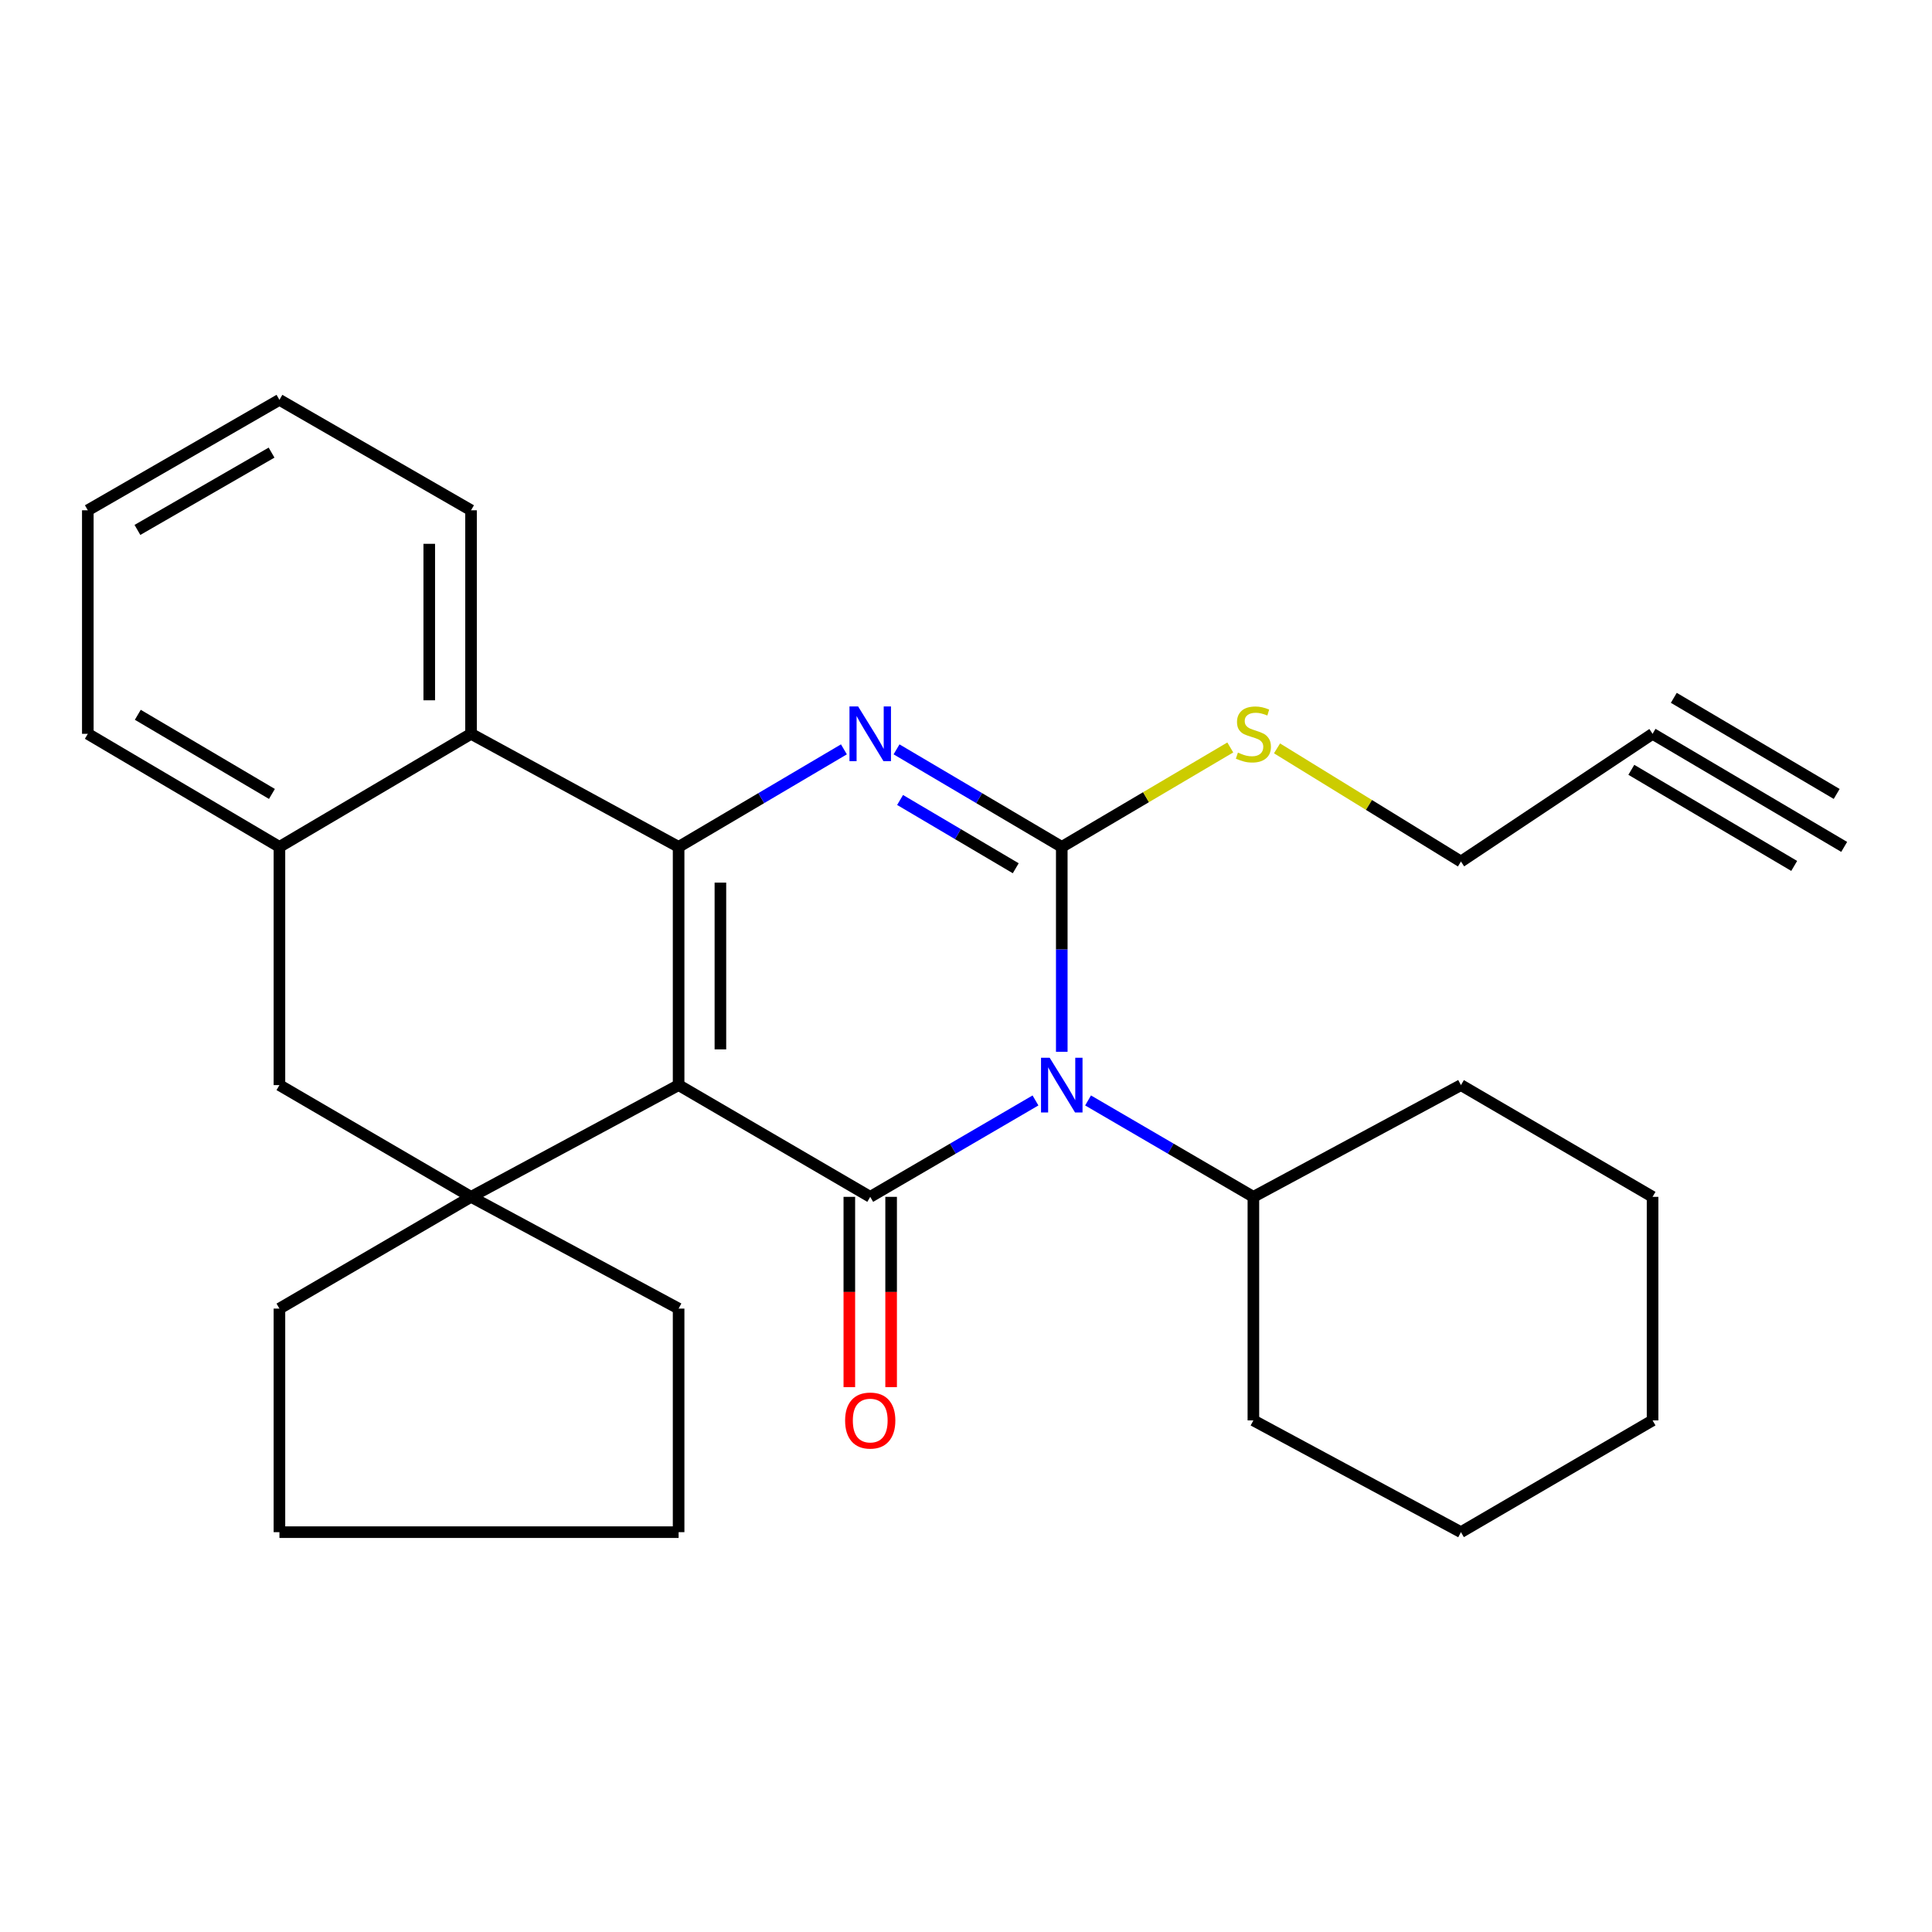 <?xml version='1.0' encoding='iso-8859-1'?>
<svg version='1.1' baseProfile='full'
              xmlns='http://www.w3.org/2000/svg'
                      xmlns:rdkit='http://www.rdkit.org/xml'
                      xmlns:xlink='http://www.w3.org/1999/xlink'
                  xml:space='preserve'
width='1000px' height='1000px' viewBox='0 0 1000 1000'>
<!-- END OF HEADER -->
<rect style='opacity:1.0;fill:#FFFFFF;stroke:none' width='1000' height='1000' x='0' y='0'> </rect>
<path class='bond-1' d='M 351.249,561.649 L 450.428,619.489' style='fill:none;fill-rule:evenodd;stroke:#000000;stroke-width:6px;stroke-linecap:butt;stroke-linejoin:miter;stroke-opacity:1' />
<path class='bond-2' d='M 351.249,561.649 L 351.249,438.351' style='fill:none;fill-rule:evenodd;stroke:#000000;stroke-width:6px;stroke-linecap:butt;stroke-linejoin:miter;stroke-opacity:1' />
<path class='bond-2' d='M 372.88,543.154 L 372.88,456.846' style='fill:none;fill-rule:evenodd;stroke:#000000;stroke-width:6px;stroke-linecap:butt;stroke-linejoin:miter;stroke-opacity:1' />
<path class='bond-5' d='M 351.249,561.649 L 243.813,619.489' style='fill:none;fill-rule:evenodd;stroke:#000000;stroke-width:6px;stroke-linecap:butt;stroke-linejoin:miter;stroke-opacity:1' />
<path class='bond-0' d='M 535.962,569.589 L 493.195,594.539' style='fill:none;fill-rule:evenodd;stroke:#0000FF;stroke-width:6px;stroke-linecap:butt;stroke-linejoin:miter;stroke-opacity:1' />
<path class='bond-0' d='M 493.195,594.539 L 450.428,619.489' style='fill:none;fill-rule:evenodd;stroke:#000000;stroke-width:6px;stroke-linecap:butt;stroke-linejoin:miter;stroke-opacity:1' />
<path class='bond-12' d='M 563.182,569.586 L 605.967,594.538' style='fill:none;fill-rule:evenodd;stroke:#0000FF;stroke-width:6px;stroke-linecap:butt;stroke-linejoin:miter;stroke-opacity:1' />
<path class='bond-12' d='M 605.967,594.538 L 648.751,619.489' style='fill:none;fill-rule:evenodd;stroke:#000000;stroke-width:6px;stroke-linecap:butt;stroke-linejoin:miter;stroke-opacity:1' />
<path class='bond-30' d='M 549.572,544.407 L 549.572,491.379' style='fill:none;fill-rule:evenodd;stroke:#0000FF;stroke-width:6px;stroke-linecap:butt;stroke-linejoin:miter;stroke-opacity:1' />
<path class='bond-30' d='M 549.572,491.379 L 549.572,438.351' style='fill:none;fill-rule:evenodd;stroke:#000000;stroke-width:6px;stroke-linecap:butt;stroke-linejoin:miter;stroke-opacity:1' />
<path class='bond-11' d='M 439.613,619.489 L 439.613,668.734' style='fill:none;fill-rule:evenodd;stroke:#000000;stroke-width:6px;stroke-linecap:butt;stroke-linejoin:miter;stroke-opacity:1' />
<path class='bond-11' d='M 439.613,668.734 L 439.613,717.98' style='fill:none;fill-rule:evenodd;stroke:#FF0000;stroke-width:6px;stroke-linecap:butt;stroke-linejoin:miter;stroke-opacity:1' />
<path class='bond-11' d='M 461.244,619.489 L 461.244,668.734' style='fill:none;fill-rule:evenodd;stroke:#000000;stroke-width:6px;stroke-linecap:butt;stroke-linejoin:miter;stroke-opacity:1' />
<path class='bond-11' d='M 461.244,668.734 L 461.244,717.98' style='fill:none;fill-rule:evenodd;stroke:#FF0000;stroke-width:6px;stroke-linecap:butt;stroke-linejoin:miter;stroke-opacity:1' />
<path class='bond-4' d='M 351.249,438.351 L 394.029,413.107' style='fill:none;fill-rule:evenodd;stroke:#000000;stroke-width:6px;stroke-linecap:butt;stroke-linejoin:miter;stroke-opacity:1' />
<path class='bond-4' d='M 394.029,413.107 L 436.809,387.863' style='fill:none;fill-rule:evenodd;stroke:#0000FF;stroke-width:6px;stroke-linecap:butt;stroke-linejoin:miter;stroke-opacity:1' />
<path class='bond-6' d='M 351.249,438.351 L 243.813,379.826' style='fill:none;fill-rule:evenodd;stroke:#000000;stroke-width:6px;stroke-linecap:butt;stroke-linejoin:miter;stroke-opacity:1' />
<path class='bond-3' d='M 549.572,438.351 L 506.809,413.108' style='fill:none;fill-rule:evenodd;stroke:#000000;stroke-width:6px;stroke-linecap:butt;stroke-linejoin:miter;stroke-opacity:1' />
<path class='bond-3' d='M 506.809,413.108 L 464.047,387.865' style='fill:none;fill-rule:evenodd;stroke:#0000FF;stroke-width:6px;stroke-linecap:butt;stroke-linejoin:miter;stroke-opacity:1' />
<path class='bond-3' d='M 525.747,449.406 L 495.813,431.736' style='fill:none;fill-rule:evenodd;stroke:#000000;stroke-width:6px;stroke-linecap:butt;stroke-linejoin:miter;stroke-opacity:1' />
<path class='bond-3' d='M 495.813,431.736 L 465.879,414.066' style='fill:none;fill-rule:evenodd;stroke:#0000FF;stroke-width:6px;stroke-linecap:butt;stroke-linejoin:miter;stroke-opacity:1' />
<path class='bond-13' d='M 549.572,438.351 L 593.182,412.617' style='fill:none;fill-rule:evenodd;stroke:#000000;stroke-width:6px;stroke-linecap:butt;stroke-linejoin:miter;stroke-opacity:1' />
<path class='bond-13' d='M 593.182,412.617 L 636.792,386.883' style='fill:none;fill-rule:evenodd;stroke:#CCCC00;stroke-width:6px;stroke-linecap:butt;stroke-linejoin:miter;stroke-opacity:1' />
<path class='bond-8' d='M 243.813,619.489 L 144.634,561.649' style='fill:none;fill-rule:evenodd;stroke:#000000;stroke-width:6px;stroke-linecap:butt;stroke-linejoin:miter;stroke-opacity:1' />
<path class='bond-14' d='M 243.813,619.489 L 351.249,677.328' style='fill:none;fill-rule:evenodd;stroke:#000000;stroke-width:6px;stroke-linecap:butt;stroke-linejoin:miter;stroke-opacity:1' />
<path class='bond-15' d='M 243.813,619.489 L 144.634,677.328' style='fill:none;fill-rule:evenodd;stroke:#000000;stroke-width:6px;stroke-linecap:butt;stroke-linejoin:miter;stroke-opacity:1' />
<path class='bond-17' d='M 243.813,379.826 L 243.813,264.123' style='fill:none;fill-rule:evenodd;stroke:#000000;stroke-width:6px;stroke-linecap:butt;stroke-linejoin:miter;stroke-opacity:1' />
<path class='bond-17' d='M 222.182,362.471 L 222.182,281.478' style='fill:none;fill-rule:evenodd;stroke:#000000;stroke-width:6px;stroke-linecap:butt;stroke-linejoin:miter;stroke-opacity:1' />
<path class='bond-29' d='M 243.813,379.826 L 144.634,438.351' style='fill:none;fill-rule:evenodd;stroke:#000000;stroke-width:6px;stroke-linecap:butt;stroke-linejoin:miter;stroke-opacity:1' />
<path class='bond-7' d='M 144.634,438.351 L 144.634,561.649' style='fill:none;fill-rule:evenodd;stroke:#000000;stroke-width:6px;stroke-linecap:butt;stroke-linejoin:miter;stroke-opacity:1' />
<path class='bond-18' d='M 144.634,438.351 L 45.455,379.826' style='fill:none;fill-rule:evenodd;stroke:#000000;stroke-width:6px;stroke-linecap:butt;stroke-linejoin:miter;stroke-opacity:1' />
<path class='bond-18' d='M 140.75,410.942 L 71.325,369.975' style='fill:none;fill-rule:evenodd;stroke:#000000;stroke-width:6px;stroke-linecap:butt;stroke-linejoin:miter;stroke-opacity:1' />
<path class='bond-9' d='M 855.366,379.826 L 756.187,445.934' style='fill:none;fill-rule:evenodd;stroke:#000000;stroke-width:6px;stroke-linecap:butt;stroke-linejoin:miter;stroke-opacity:1' />
<path class='bond-10' d='M 855.366,379.826 L 954.545,438.351' style='fill:none;fill-rule:evenodd;stroke:#000000;stroke-width:6px;stroke-linecap:butt;stroke-linejoin:miter;stroke-opacity:1' />
<path class='bond-10' d='M 844.373,398.456 L 928.675,448.202' style='fill:none;fill-rule:evenodd;stroke:#000000;stroke-width:6px;stroke-linecap:butt;stroke-linejoin:miter;stroke-opacity:1' />
<path class='bond-10' d='M 866.359,361.197 L 950.662,410.942' style='fill:none;fill-rule:evenodd;stroke:#000000;stroke-width:6px;stroke-linecap:butt;stroke-linejoin:miter;stroke-opacity:1' />
<path class='bond-19' d='M 648.751,619.489 L 648.751,735.192' style='fill:none;fill-rule:evenodd;stroke:#000000;stroke-width:6px;stroke-linecap:butt;stroke-linejoin:miter;stroke-opacity:1' />
<path class='bond-20' d='M 648.751,619.489 L 756.187,561.649' style='fill:none;fill-rule:evenodd;stroke:#000000;stroke-width:6px;stroke-linecap:butt;stroke-linejoin:miter;stroke-opacity:1' />
<path class='bond-16' d='M 660.985,387.354 L 708.586,416.644' style='fill:none;fill-rule:evenodd;stroke:#CCCC00;stroke-width:6px;stroke-linecap:butt;stroke-linejoin:miter;stroke-opacity:1' />
<path class='bond-16' d='M 708.586,416.644 L 756.187,445.934' style='fill:none;fill-rule:evenodd;stroke:#000000;stroke-width:6px;stroke-linecap:butt;stroke-linejoin:miter;stroke-opacity:1' />
<path class='bond-21' d='M 351.249,677.328 L 351.249,793.044' style='fill:none;fill-rule:evenodd;stroke:#000000;stroke-width:6px;stroke-linecap:butt;stroke-linejoin:miter;stroke-opacity:1' />
<path class='bond-22' d='M 144.634,677.328 L 144.634,793.044' style='fill:none;fill-rule:evenodd;stroke:#000000;stroke-width:6px;stroke-linecap:butt;stroke-linejoin:miter;stroke-opacity:1' />
<path class='bond-23' d='M 243.813,264.123 L 144.634,206.956' style='fill:none;fill-rule:evenodd;stroke:#000000;stroke-width:6px;stroke-linecap:butt;stroke-linejoin:miter;stroke-opacity:1' />
<path class='bond-24' d='M 45.455,379.826 L 45.455,264.123' style='fill:none;fill-rule:evenodd;stroke:#000000;stroke-width:6px;stroke-linecap:butt;stroke-linejoin:miter;stroke-opacity:1' />
<path class='bond-26' d='M 648.751,735.192 L 756.187,793.044' style='fill:none;fill-rule:evenodd;stroke:#000000;stroke-width:6px;stroke-linecap:butt;stroke-linejoin:miter;stroke-opacity:1' />
<path class='bond-25' d='M 756.187,561.649 L 855.366,619.489' style='fill:none;fill-rule:evenodd;stroke:#000000;stroke-width:6px;stroke-linecap:butt;stroke-linejoin:miter;stroke-opacity:1' />
<path class='bond-28' d='M 351.249,793.044 L 144.634,793.044' style='fill:none;fill-rule:evenodd;stroke:#000000;stroke-width:6px;stroke-linecap:butt;stroke-linejoin:miter;stroke-opacity:1' />
<path class='bond-31' d='M 144.634,206.956 L 45.455,264.123' style='fill:none;fill-rule:evenodd;stroke:#000000;stroke-width:6px;stroke-linecap:butt;stroke-linejoin:miter;stroke-opacity:1' />
<path class='bond-31' d='M 140.559,234.272 L 71.134,274.289' style='fill:none;fill-rule:evenodd;stroke:#000000;stroke-width:6px;stroke-linecap:butt;stroke-linejoin:miter;stroke-opacity:1' />
<path class='bond-27' d='M 855.366,619.489 L 855.366,735.192' style='fill:none;fill-rule:evenodd;stroke:#000000;stroke-width:6px;stroke-linecap:butt;stroke-linejoin:miter;stroke-opacity:1' />
<path class='bond-32' d='M 756.187,793.044 L 855.366,735.192' style='fill:none;fill-rule:evenodd;stroke:#000000;stroke-width:6px;stroke-linecap:butt;stroke-linejoin:miter;stroke-opacity:1' />
<path  class='atom-1' d='M 543.312 547.489
L 552.592 562.489
Q 553.512 563.969, 554.992 566.649
Q 556.472 569.329, 556.552 569.489
L 556.552 547.489
L 560.312 547.489
L 560.312 575.809
L 556.432 575.809
L 546.472 559.409
Q 545.312 557.489, 544.072 555.289
Q 542.872 553.089, 542.512 552.409
L 542.512 575.809
L 538.832 575.809
L 538.832 547.489
L 543.312 547.489
' fill='#0000FF'/>
<path  class='atom-5' d='M 444.168 365.666
L 453.448 380.666
Q 454.368 382.146, 455.848 384.826
Q 457.328 387.506, 457.408 387.666
L 457.408 365.666
L 461.168 365.666
L 461.168 393.986
L 457.288 393.986
L 447.328 377.586
Q 446.168 375.666, 444.928 373.466
Q 443.728 371.266, 443.368 370.586
L 443.368 393.986
L 439.688 393.986
L 439.688 365.666
L 444.168 365.666
' fill='#0000FF'/>
<path  class='atom-12' d='M 437.428 735.272
Q 437.428 728.472, 440.788 724.672
Q 444.148 720.872, 450.428 720.872
Q 456.708 720.872, 460.068 724.672
Q 463.428 728.472, 463.428 735.272
Q 463.428 742.152, 460.028 746.072
Q 456.628 749.952, 450.428 749.952
Q 444.188 749.952, 440.788 746.072
Q 437.428 742.192, 437.428 735.272
M 450.428 746.752
Q 454.748 746.752, 457.068 743.872
Q 459.428 740.952, 459.428 735.272
Q 459.428 729.712, 457.068 726.912
Q 454.748 724.072, 450.428 724.072
Q 446.108 724.072, 443.748 726.872
Q 441.428 729.672, 441.428 735.272
Q 441.428 740.992, 443.748 743.872
Q 446.108 746.752, 450.428 746.752
' fill='#FF0000'/>
<path  class='atom-14' d='M 640.751 389.546
Q 641.071 389.666, 642.391 390.226
Q 643.711 390.786, 645.151 391.146
Q 646.631 391.466, 648.071 391.466
Q 650.751 391.466, 652.311 390.186
Q 653.871 388.866, 653.871 386.586
Q 653.871 385.026, 653.071 384.066
Q 652.311 383.106, 651.111 382.586
Q 649.911 382.066, 647.911 381.466
Q 645.391 380.706, 643.871 379.986
Q 642.391 379.266, 641.311 377.746
Q 640.271 376.226, 640.271 373.666
Q 640.271 370.106, 642.671 367.906
Q 645.111 365.706, 649.911 365.706
Q 653.191 365.706, 656.911 367.266
L 655.991 370.346
Q 652.591 368.946, 650.031 368.946
Q 647.271 368.946, 645.751 370.106
Q 644.231 371.226, 644.271 373.186
Q 644.271 374.706, 645.031 375.626
Q 645.831 376.546, 646.951 377.066
Q 648.111 377.586, 650.031 378.186
Q 652.591 378.986, 654.111 379.786
Q 655.631 380.586, 656.711 382.226
Q 657.831 383.826, 657.831 386.586
Q 657.831 390.506, 655.191 392.626
Q 652.591 394.706, 648.231 394.706
Q 645.711 394.706, 643.791 394.146
Q 641.911 393.626, 639.671 392.706
L 640.751 389.546
' fill='#CCCC00'/>
</svg>
